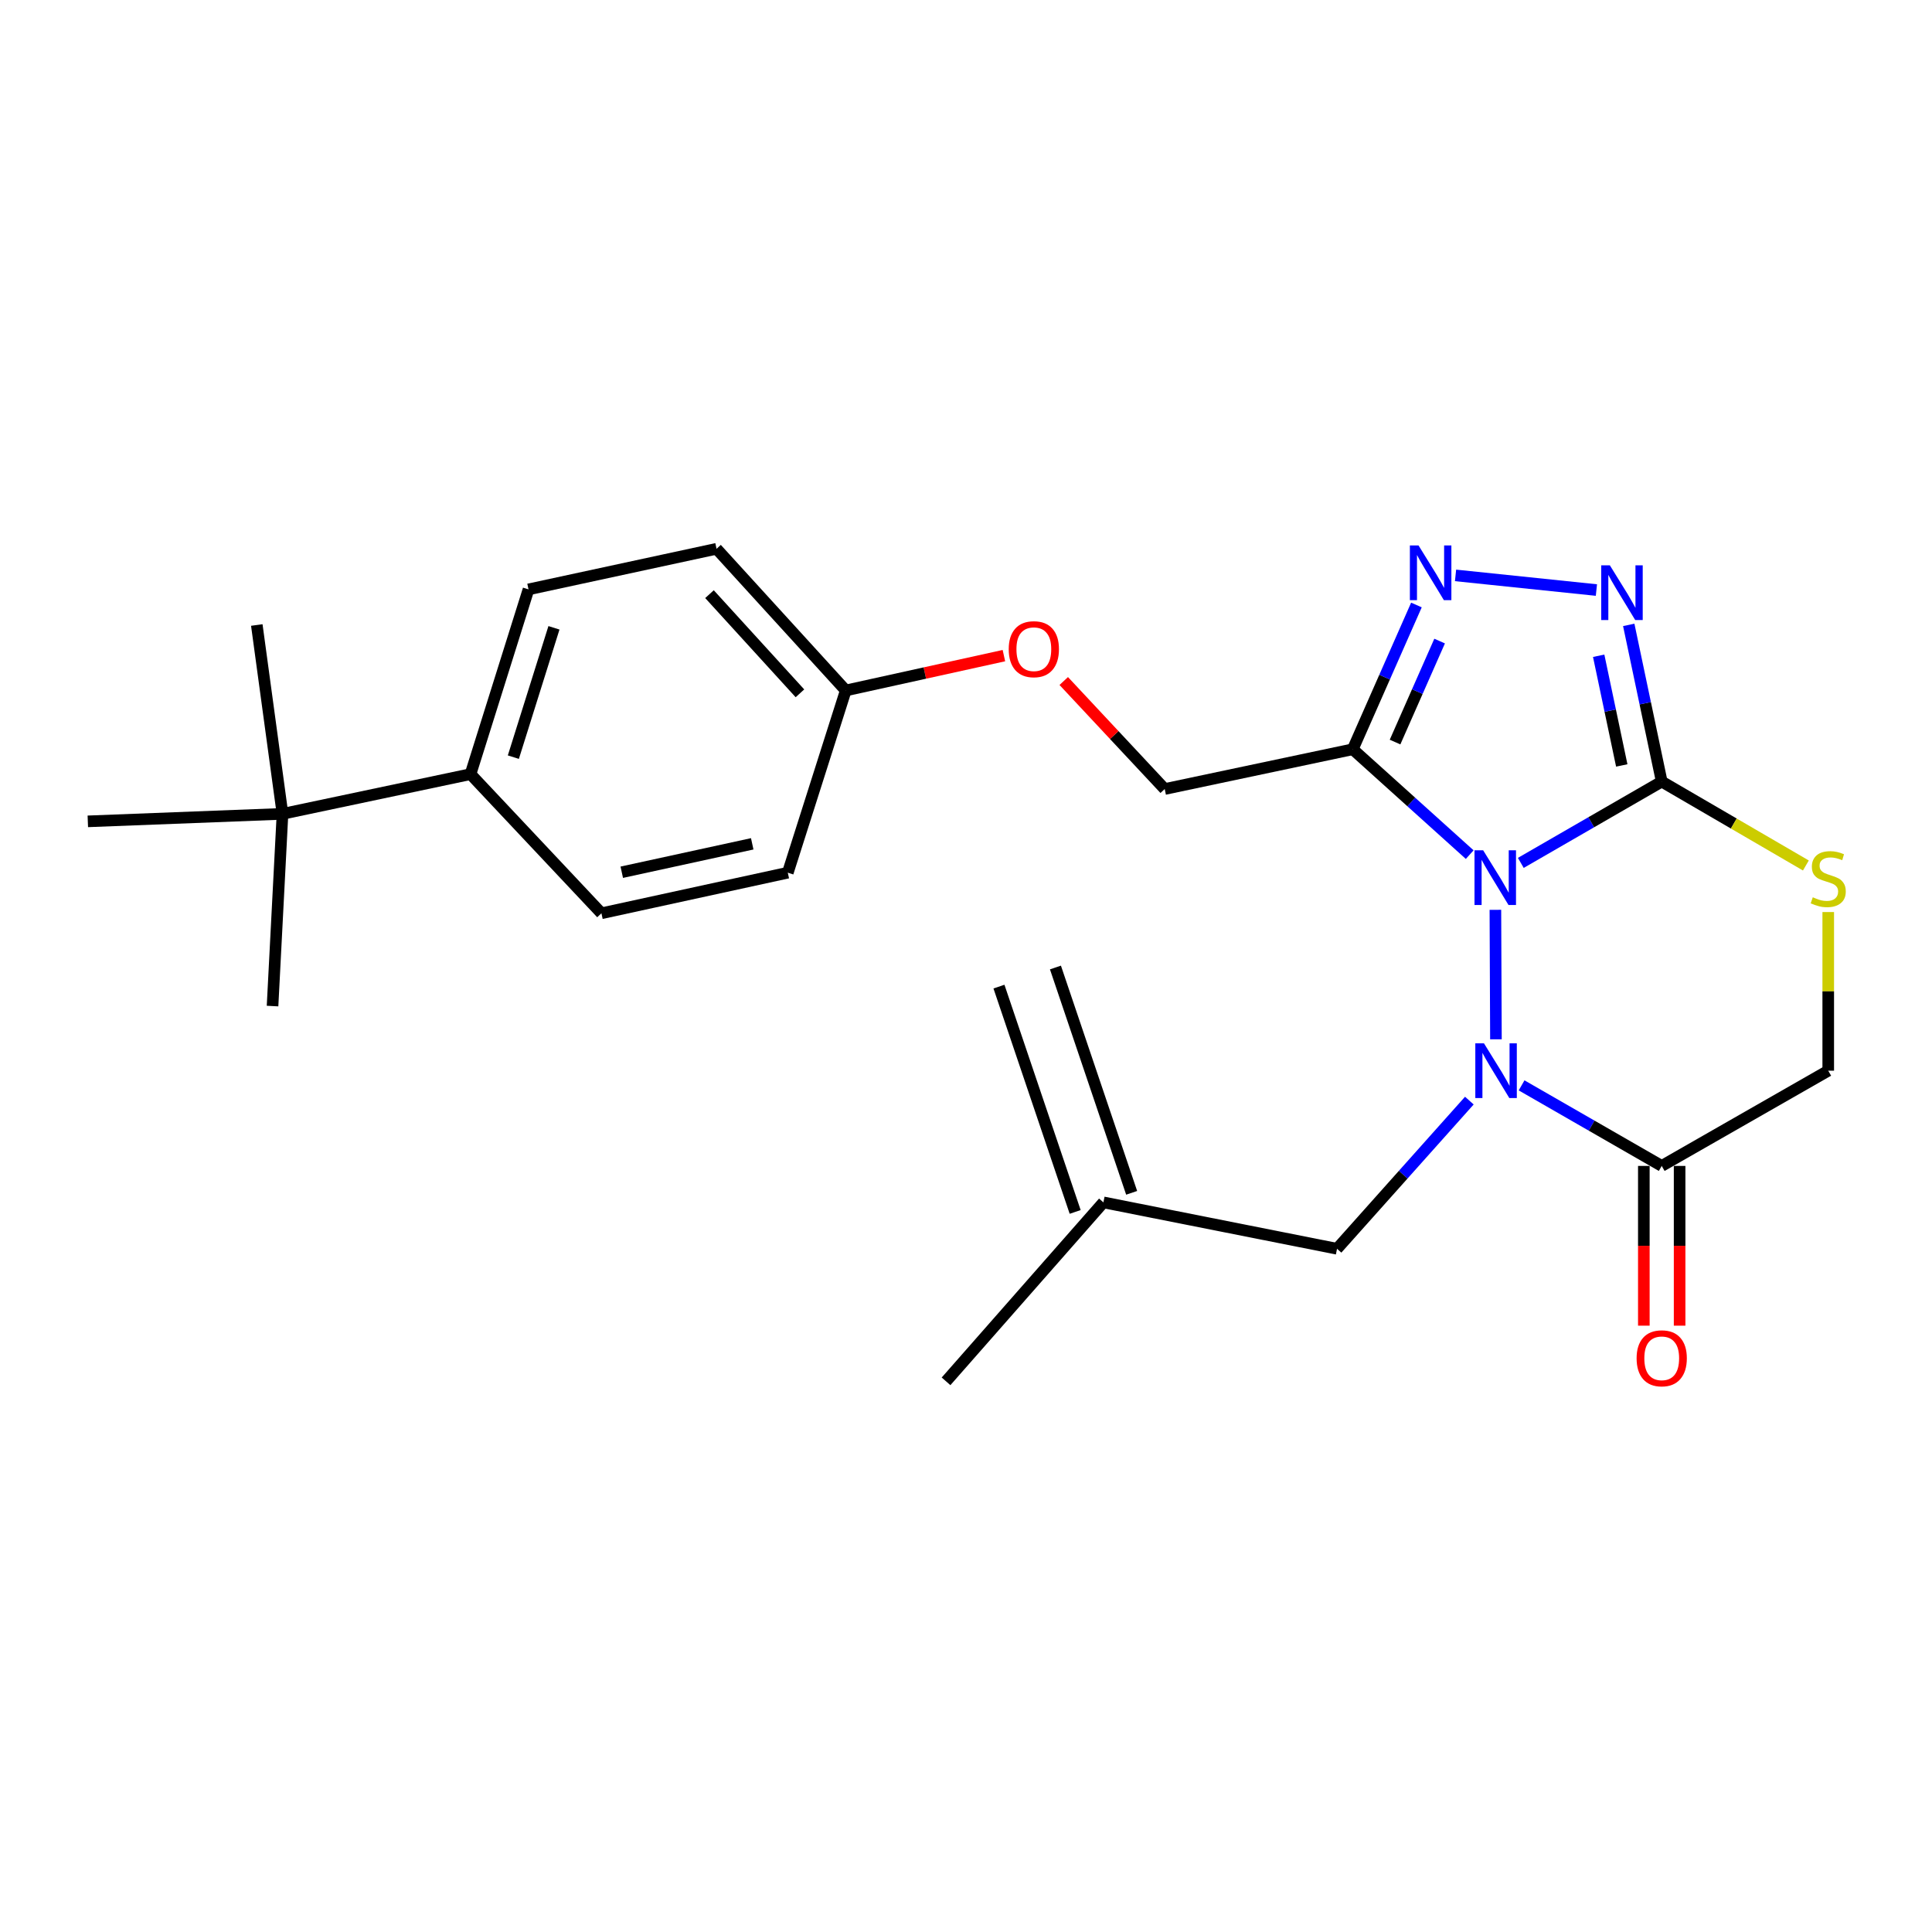 <?xml version='1.0' encoding='iso-8859-1'?>
<svg version='1.1' baseProfile='full'
              xmlns='http://www.w3.org/2000/svg'
                      xmlns:rdkit='http://www.rdkit.org/xml'
                      xmlns:xlink='http://www.w3.org/1999/xlink'
                  xml:space='preserve'
width='1000px' height='1000px' viewBox='0 0 1000 1000'>
<!-- END OF HEADER -->
<rect style='opacity:1.0;fill:#FFFFFF;stroke:none' width='1000' height='1000' x='0' y='0'> </rect>
<path class='bond-0' d='M 774.01,470.926 L 774.293,537.948' style='fill:none;fill-rule:evenodd;stroke:#0000FF;stroke-width:6px;stroke-linecap:butt;stroke-linejoin:miter;stroke-opacity:1' />
<path class='bond-1' d='M 787.166,446.635 L 823.636,425.589' style='fill:none;fill-rule:evenodd;stroke:#0000FF;stroke-width:6px;stroke-linecap:butt;stroke-linejoin:miter;stroke-opacity:1' />
<path class='bond-1' d='M 823.636,425.589 L 860.105,404.544' style='fill:none;fill-rule:evenodd;stroke:#000000;stroke-width:6px;stroke-linecap:butt;stroke-linejoin:miter;stroke-opacity:1' />
<path class='bond-2' d='M 760.718,442.354 L 730.455,415.084' style='fill:none;fill-rule:evenodd;stroke:#0000FF;stroke-width:6px;stroke-linecap:butt;stroke-linejoin:miter;stroke-opacity:1' />
<path class='bond-2' d='M 730.455,415.084 L 700.192,387.815' style='fill:none;fill-rule:evenodd;stroke:#000000;stroke-width:6px;stroke-linecap:butt;stroke-linejoin:miter;stroke-opacity:1' />
<path class='bond-5' d='M 787.574,561.785 L 823.839,582.633' style='fill:none;fill-rule:evenodd;stroke:#0000FF;stroke-width:6px;stroke-linecap:butt;stroke-linejoin:miter;stroke-opacity:1' />
<path class='bond-5' d='M 823.839,582.633 L 860.105,603.481' style='fill:none;fill-rule:evenodd;stroke:#000000;stroke-width:6px;stroke-linecap:butt;stroke-linejoin:miter;stroke-opacity:1' />
<path class='bond-7' d='M 760.532,569.675 L 726.287,608.019' style='fill:none;fill-rule:evenodd;stroke:#0000FF;stroke-width:6px;stroke-linecap:butt;stroke-linejoin:miter;stroke-opacity:1' />
<path class='bond-7' d='M 726.287,608.019 L 692.043,646.364' style='fill:none;fill-rule:evenodd;stroke:#000000;stroke-width:6px;stroke-linecap:butt;stroke-linejoin:miter;stroke-opacity:1' />
<path class='bond-3' d='M 860.105,404.544 L 851.57,363.992' style='fill:none;fill-rule:evenodd;stroke:#000000;stroke-width:6px;stroke-linecap:butt;stroke-linejoin:miter;stroke-opacity:1' />
<path class='bond-3' d='M 851.57,363.992 L 843.034,323.44' style='fill:none;fill-rule:evenodd;stroke:#0000FF;stroke-width:6px;stroke-linecap:butt;stroke-linejoin:miter;stroke-opacity:1' />
<path class='bond-3' d='M 839.422,396.192 L 833.448,367.806' style='fill:none;fill-rule:evenodd;stroke:#000000;stroke-width:6px;stroke-linecap:butt;stroke-linejoin:miter;stroke-opacity:1' />
<path class='bond-3' d='M 833.448,367.806 L 827.473,339.42' style='fill:none;fill-rule:evenodd;stroke:#0000FF;stroke-width:6px;stroke-linecap:butt;stroke-linejoin:miter;stroke-opacity:1' />
<path class='bond-6' d='M 860.105,404.544 L 897.412,426.259' style='fill:none;fill-rule:evenodd;stroke:#000000;stroke-width:6px;stroke-linecap:butt;stroke-linejoin:miter;stroke-opacity:1' />
<path class='bond-6' d='M 897.412,426.259 L 934.718,447.974' style='fill:none;fill-rule:evenodd;stroke:#CCCC00;stroke-width:6px;stroke-linecap:butt;stroke-linejoin:miter;stroke-opacity:1' />
<path class='bond-4' d='M 700.192,387.815 L 716.667,350.477' style='fill:none;fill-rule:evenodd;stroke:#000000;stroke-width:6px;stroke-linecap:butt;stroke-linejoin:miter;stroke-opacity:1' />
<path class='bond-4' d='M 716.667,350.477 L 733.142,313.14' style='fill:none;fill-rule:evenodd;stroke:#0000FF;stroke-width:6px;stroke-linecap:butt;stroke-linejoin:miter;stroke-opacity:1' />
<path class='bond-4' d='M 722.077,384.09 L 733.61,357.953' style='fill:none;fill-rule:evenodd;stroke:#000000;stroke-width:6px;stroke-linecap:butt;stroke-linejoin:miter;stroke-opacity:1' />
<path class='bond-4' d='M 733.61,357.953 L 745.143,331.817' style='fill:none;fill-rule:evenodd;stroke:#0000FF;stroke-width:6px;stroke-linecap:butt;stroke-linejoin:miter;stroke-opacity:1' />
<path class='bond-9' d='M 700.192,387.815 L 602.852,408.402' style='fill:none;fill-rule:evenodd;stroke:#000000;stroke-width:6px;stroke-linecap:butt;stroke-linejoin:miter;stroke-opacity:1' />
<path class='bond-25' d='M 826.299,305.407 L 753.388,297.825' style='fill:none;fill-rule:evenodd;stroke:#0000FF;stroke-width:6px;stroke-linecap:butt;stroke-linejoin:miter;stroke-opacity:1' />
<path class='bond-11' d='M 850.846,603.481 L 850.846,644.822' style='fill:none;fill-rule:evenodd;stroke:#000000;stroke-width:6px;stroke-linecap:butt;stroke-linejoin:miter;stroke-opacity:1' />
<path class='bond-11' d='M 850.846,644.822 L 850.846,686.163' style='fill:none;fill-rule:evenodd;stroke:#FF0000;stroke-width:6px;stroke-linecap:butt;stroke-linejoin:miter;stroke-opacity:1' />
<path class='bond-11' d='M 869.365,603.481 L 869.365,644.822' style='fill:none;fill-rule:evenodd;stroke:#000000;stroke-width:6px;stroke-linecap:butt;stroke-linejoin:miter;stroke-opacity:1' />
<path class='bond-11' d='M 869.365,644.822 L 869.365,686.163' style='fill:none;fill-rule:evenodd;stroke:#FF0000;stroke-width:6px;stroke-linecap:butt;stroke-linejoin:miter;stroke-opacity:1' />
<path class='bond-26' d='M 860.105,603.481 L 946.292,554.189' style='fill:none;fill-rule:evenodd;stroke:#000000;stroke-width:6px;stroke-linecap:butt;stroke-linejoin:miter;stroke-opacity:1' />
<path class='bond-8' d='M 946.292,472.077 L 946.292,513.133' style='fill:none;fill-rule:evenodd;stroke:#CCCC00;stroke-width:6px;stroke-linecap:butt;stroke-linejoin:miter;stroke-opacity:1' />
<path class='bond-8' d='M 946.292,513.133 L 946.292,554.189' style='fill:none;fill-rule:evenodd;stroke:#000000;stroke-width:6px;stroke-linecap:butt;stroke-linejoin:miter;stroke-opacity:1' />
<path class='bond-13' d='M 692.043,646.364 L 571.123,622.35' style='fill:none;fill-rule:evenodd;stroke:#000000;stroke-width:6px;stroke-linecap:butt;stroke-linejoin:miter;stroke-opacity:1' />
<path class='bond-14' d='M 602.852,408.402 L 576.723,380.45' style='fill:none;fill-rule:evenodd;stroke:#000000;stroke-width:6px;stroke-linecap:butt;stroke-linejoin:miter;stroke-opacity:1' />
<path class='bond-14' d='M 576.723,380.45 L 550.593,352.499' style='fill:none;fill-rule:evenodd;stroke:#FF0000;stroke-width:6px;stroke-linecap:butt;stroke-linejoin:miter;stroke-opacity:1' />
<path class='bond-10' d='M 146.22,421.252 L 243.538,400.696' style='fill:none;fill-rule:evenodd;stroke:#000000;stroke-width:6px;stroke-linecap:butt;stroke-linejoin:miter;stroke-opacity:1' />
<path class='bond-21' d='M 146.22,421.252 L 132.917,323.501' style='fill:none;fill-rule:evenodd;stroke:#000000;stroke-width:6px;stroke-linecap:butt;stroke-linejoin:miter;stroke-opacity:1' />
<path class='bond-22' d='M 146.22,421.252 L 45.455,425.131' style='fill:none;fill-rule:evenodd;stroke:#000000;stroke-width:6px;stroke-linecap:butt;stroke-linejoin:miter;stroke-opacity:1' />
<path class='bond-23' d='M 146.22,421.252 L 141.065,520.741' style='fill:none;fill-rule:evenodd;stroke:#000000;stroke-width:6px;stroke-linecap:butt;stroke-linejoin:miter;stroke-opacity:1' />
<path class='bond-12' d='M 243.538,400.696 L 273.56,305.064' style='fill:none;fill-rule:evenodd;stroke:#000000;stroke-width:6px;stroke-linecap:butt;stroke-linejoin:miter;stroke-opacity:1' />
<path class='bond-12' d='M 265.711,391.898 L 286.726,324.956' style='fill:none;fill-rule:evenodd;stroke:#000000;stroke-width:6px;stroke-linecap:butt;stroke-linejoin:miter;stroke-opacity:1' />
<path class='bond-27' d='M 243.538,400.696 L 311.298,472.715' style='fill:none;fill-rule:evenodd;stroke:#000000;stroke-width:6px;stroke-linecap:butt;stroke-linejoin:miter;stroke-opacity:1' />
<path class='bond-17' d='M 585.742,617.406 L 546.296,500.776' style='fill:none;fill-rule:evenodd;stroke:#000000;stroke-width:6px;stroke-linecap:butt;stroke-linejoin:miter;stroke-opacity:1' />
<path class='bond-17' d='M 556.504,627.295 L 517.058,510.665' style='fill:none;fill-rule:evenodd;stroke:#000000;stroke-width:6px;stroke-linecap:butt;stroke-linejoin:miter;stroke-opacity:1' />
<path class='bond-24' d='M 571.123,622.35 L 489.669,714.977' style='fill:none;fill-rule:evenodd;stroke:#000000;stroke-width:6px;stroke-linecap:butt;stroke-linejoin:miter;stroke-opacity:1' />
<path class='bond-18' d='M 519.621,339.352 L 478.693,348.367' style='fill:none;fill-rule:evenodd;stroke:#FF0000;stroke-width:6px;stroke-linecap:butt;stroke-linejoin:miter;stroke-opacity:1' />
<path class='bond-18' d='M 478.693,348.367 L 437.764,357.381' style='fill:none;fill-rule:evenodd;stroke:#000000;stroke-width:6px;stroke-linecap:butt;stroke-linejoin:miter;stroke-opacity:1' />
<path class='bond-15' d='M 273.56,305.064 L 370.879,284.055' style='fill:none;fill-rule:evenodd;stroke:#000000;stroke-width:6px;stroke-linecap:butt;stroke-linejoin:miter;stroke-opacity:1' />
<path class='bond-16' d='M 311.298,472.715 L 407.763,451.706' style='fill:none;fill-rule:evenodd;stroke:#000000;stroke-width:6px;stroke-linecap:butt;stroke-linejoin:miter;stroke-opacity:1' />
<path class='bond-16' d='M 321.827,451.469 L 389.352,436.762' style='fill:none;fill-rule:evenodd;stroke:#000000;stroke-width:6px;stroke-linecap:butt;stroke-linejoin:miter;stroke-opacity:1' />
<path class='bond-19' d='M 437.764,357.381 L 407.763,451.706' style='fill:none;fill-rule:evenodd;stroke:#000000;stroke-width:6px;stroke-linecap:butt;stroke-linejoin:miter;stroke-opacity:1' />
<path class='bond-20' d='M 437.764,357.381 L 370.879,284.055' style='fill:none;fill-rule:evenodd;stroke:#000000;stroke-width:6px;stroke-linecap:butt;stroke-linejoin:miter;stroke-opacity:1' />
<path class='bond-20' d='M 414.049,358.863 L 367.229,307.535' style='fill:none;fill-rule:evenodd;stroke:#000000;stroke-width:6px;stroke-linecap:butt;stroke-linejoin:miter;stroke-opacity:1' />
<path  class='atom-0' d='M 767.679 440.108
L 776.959 455.108
Q 777.879 456.588, 779.359 459.268
Q 780.839 461.948, 780.919 462.108
L 780.919 440.108
L 784.679 440.108
L 784.679 468.428
L 780.799 468.428
L 770.839 452.028
Q 769.679 450.108, 768.439 447.908
Q 767.239 445.708, 766.879 445.028
L 766.879 468.428
L 763.199 468.428
L 763.199 440.108
L 767.679 440.108
' fill='#0000FF'/>
<path  class='atom-1' d='M 768.101 540.029
L 777.381 555.029
Q 778.301 556.509, 779.781 559.189
Q 781.261 561.869, 781.341 562.029
L 781.341 540.029
L 785.101 540.029
L 785.101 568.349
L 781.221 568.349
L 771.261 551.949
Q 770.101 550.029, 768.861 547.829
Q 767.661 545.629, 767.301 544.949
L 767.301 568.349
L 763.621 568.349
L 763.621 540.029
L 768.101 540.029
' fill='#0000FF'/>
<path  class='atom-4' d='M 833.268 292.623
L 842.548 307.623
Q 843.468 309.103, 844.948 311.783
Q 846.428 314.463, 846.508 314.623
L 846.508 292.623
L 850.268 292.623
L 850.268 320.943
L 846.388 320.943
L 836.428 304.543
Q 835.268 302.623, 834.028 300.423
Q 832.828 298.223, 832.468 297.543
L 832.468 320.943
L 828.788 320.943
L 828.788 292.623
L 833.268 292.623
' fill='#0000FF'/>
<path  class='atom-5' d='M 734.232 282.324
L 743.512 297.324
Q 744.432 298.804, 745.912 301.484
Q 747.392 304.164, 747.472 304.324
L 747.472 282.324
L 751.232 282.324
L 751.232 310.644
L 747.352 310.644
L 737.392 294.244
Q 736.232 292.324, 734.992 290.124
Q 733.792 287.924, 733.432 287.244
L 733.432 310.644
L 729.752 310.644
L 729.752 282.324
L 734.232 282.324
' fill='#0000FF'/>
<path  class='atom-7' d='M 938.292 464.43
Q 938.612 464.55, 939.932 465.11
Q 941.252 465.67, 942.692 466.03
Q 944.172 466.35, 945.612 466.35
Q 948.292 466.35, 949.852 465.07
Q 951.412 463.75, 951.412 461.47
Q 951.412 459.91, 950.612 458.95
Q 949.852 457.99, 948.652 457.47
Q 947.452 456.95, 945.452 456.35
Q 942.932 455.59, 941.412 454.87
Q 939.932 454.15, 938.852 452.63
Q 937.812 451.11, 937.812 448.55
Q 937.812 444.99, 940.212 442.79
Q 942.652 440.59, 947.452 440.59
Q 950.732 440.59, 954.452 442.15
L 953.532 445.23
Q 950.132 443.83, 947.572 443.83
Q 944.812 443.83, 943.292 444.99
Q 941.772 446.11, 941.812 448.07
Q 941.812 449.59, 942.572 450.51
Q 943.372 451.43, 944.492 451.95
Q 945.652 452.47, 947.572 453.07
Q 950.132 453.87, 951.652 454.67
Q 953.172 455.47, 954.252 457.11
Q 955.372 458.71, 955.372 461.47
Q 955.372 465.39, 952.732 467.51
Q 950.132 469.59, 945.772 469.59
Q 943.252 469.59, 941.332 469.03
Q 939.452 468.51, 937.212 467.59
L 938.292 464.43
' fill='#CCCC00'/>
<path  class='atom-12' d='M 847.105 703.051
Q 847.105 696.251, 850.465 692.451
Q 853.825 688.651, 860.105 688.651
Q 866.385 688.651, 869.745 692.451
Q 873.105 696.251, 873.105 703.051
Q 873.105 709.931, 869.705 713.851
Q 866.305 717.731, 860.105 717.731
Q 853.865 717.731, 850.465 713.851
Q 847.105 709.971, 847.105 703.051
M 860.105 714.531
Q 864.425 714.531, 866.745 711.651
Q 869.105 708.731, 869.105 703.051
Q 869.105 697.491, 866.745 694.691
Q 864.425 691.851, 860.105 691.851
Q 855.785 691.851, 853.425 694.651
Q 851.105 697.451, 851.105 703.051
Q 851.105 708.771, 853.425 711.651
Q 855.785 714.531, 860.105 714.531
' fill='#FF0000'/>
<path  class='atom-15' d='M 522.113 336.02
Q 522.113 329.22, 525.473 325.42
Q 528.833 321.62, 535.113 321.62
Q 541.393 321.62, 544.753 325.42
Q 548.113 329.22, 548.113 336.02
Q 548.113 342.9, 544.713 346.82
Q 541.313 350.7, 535.113 350.7
Q 528.873 350.7, 525.473 346.82
Q 522.113 342.94, 522.113 336.02
M 535.113 347.5
Q 539.433 347.5, 541.753 344.62
Q 544.113 341.7, 544.113 336.02
Q 544.113 330.46, 541.753 327.66
Q 539.433 324.82, 535.113 324.82
Q 530.793 324.82, 528.433 327.62
Q 526.113 330.42, 526.113 336.02
Q 526.113 341.74, 528.433 344.62
Q 530.793 347.5, 535.113 347.5
' fill='#FF0000'/>
</svg>
